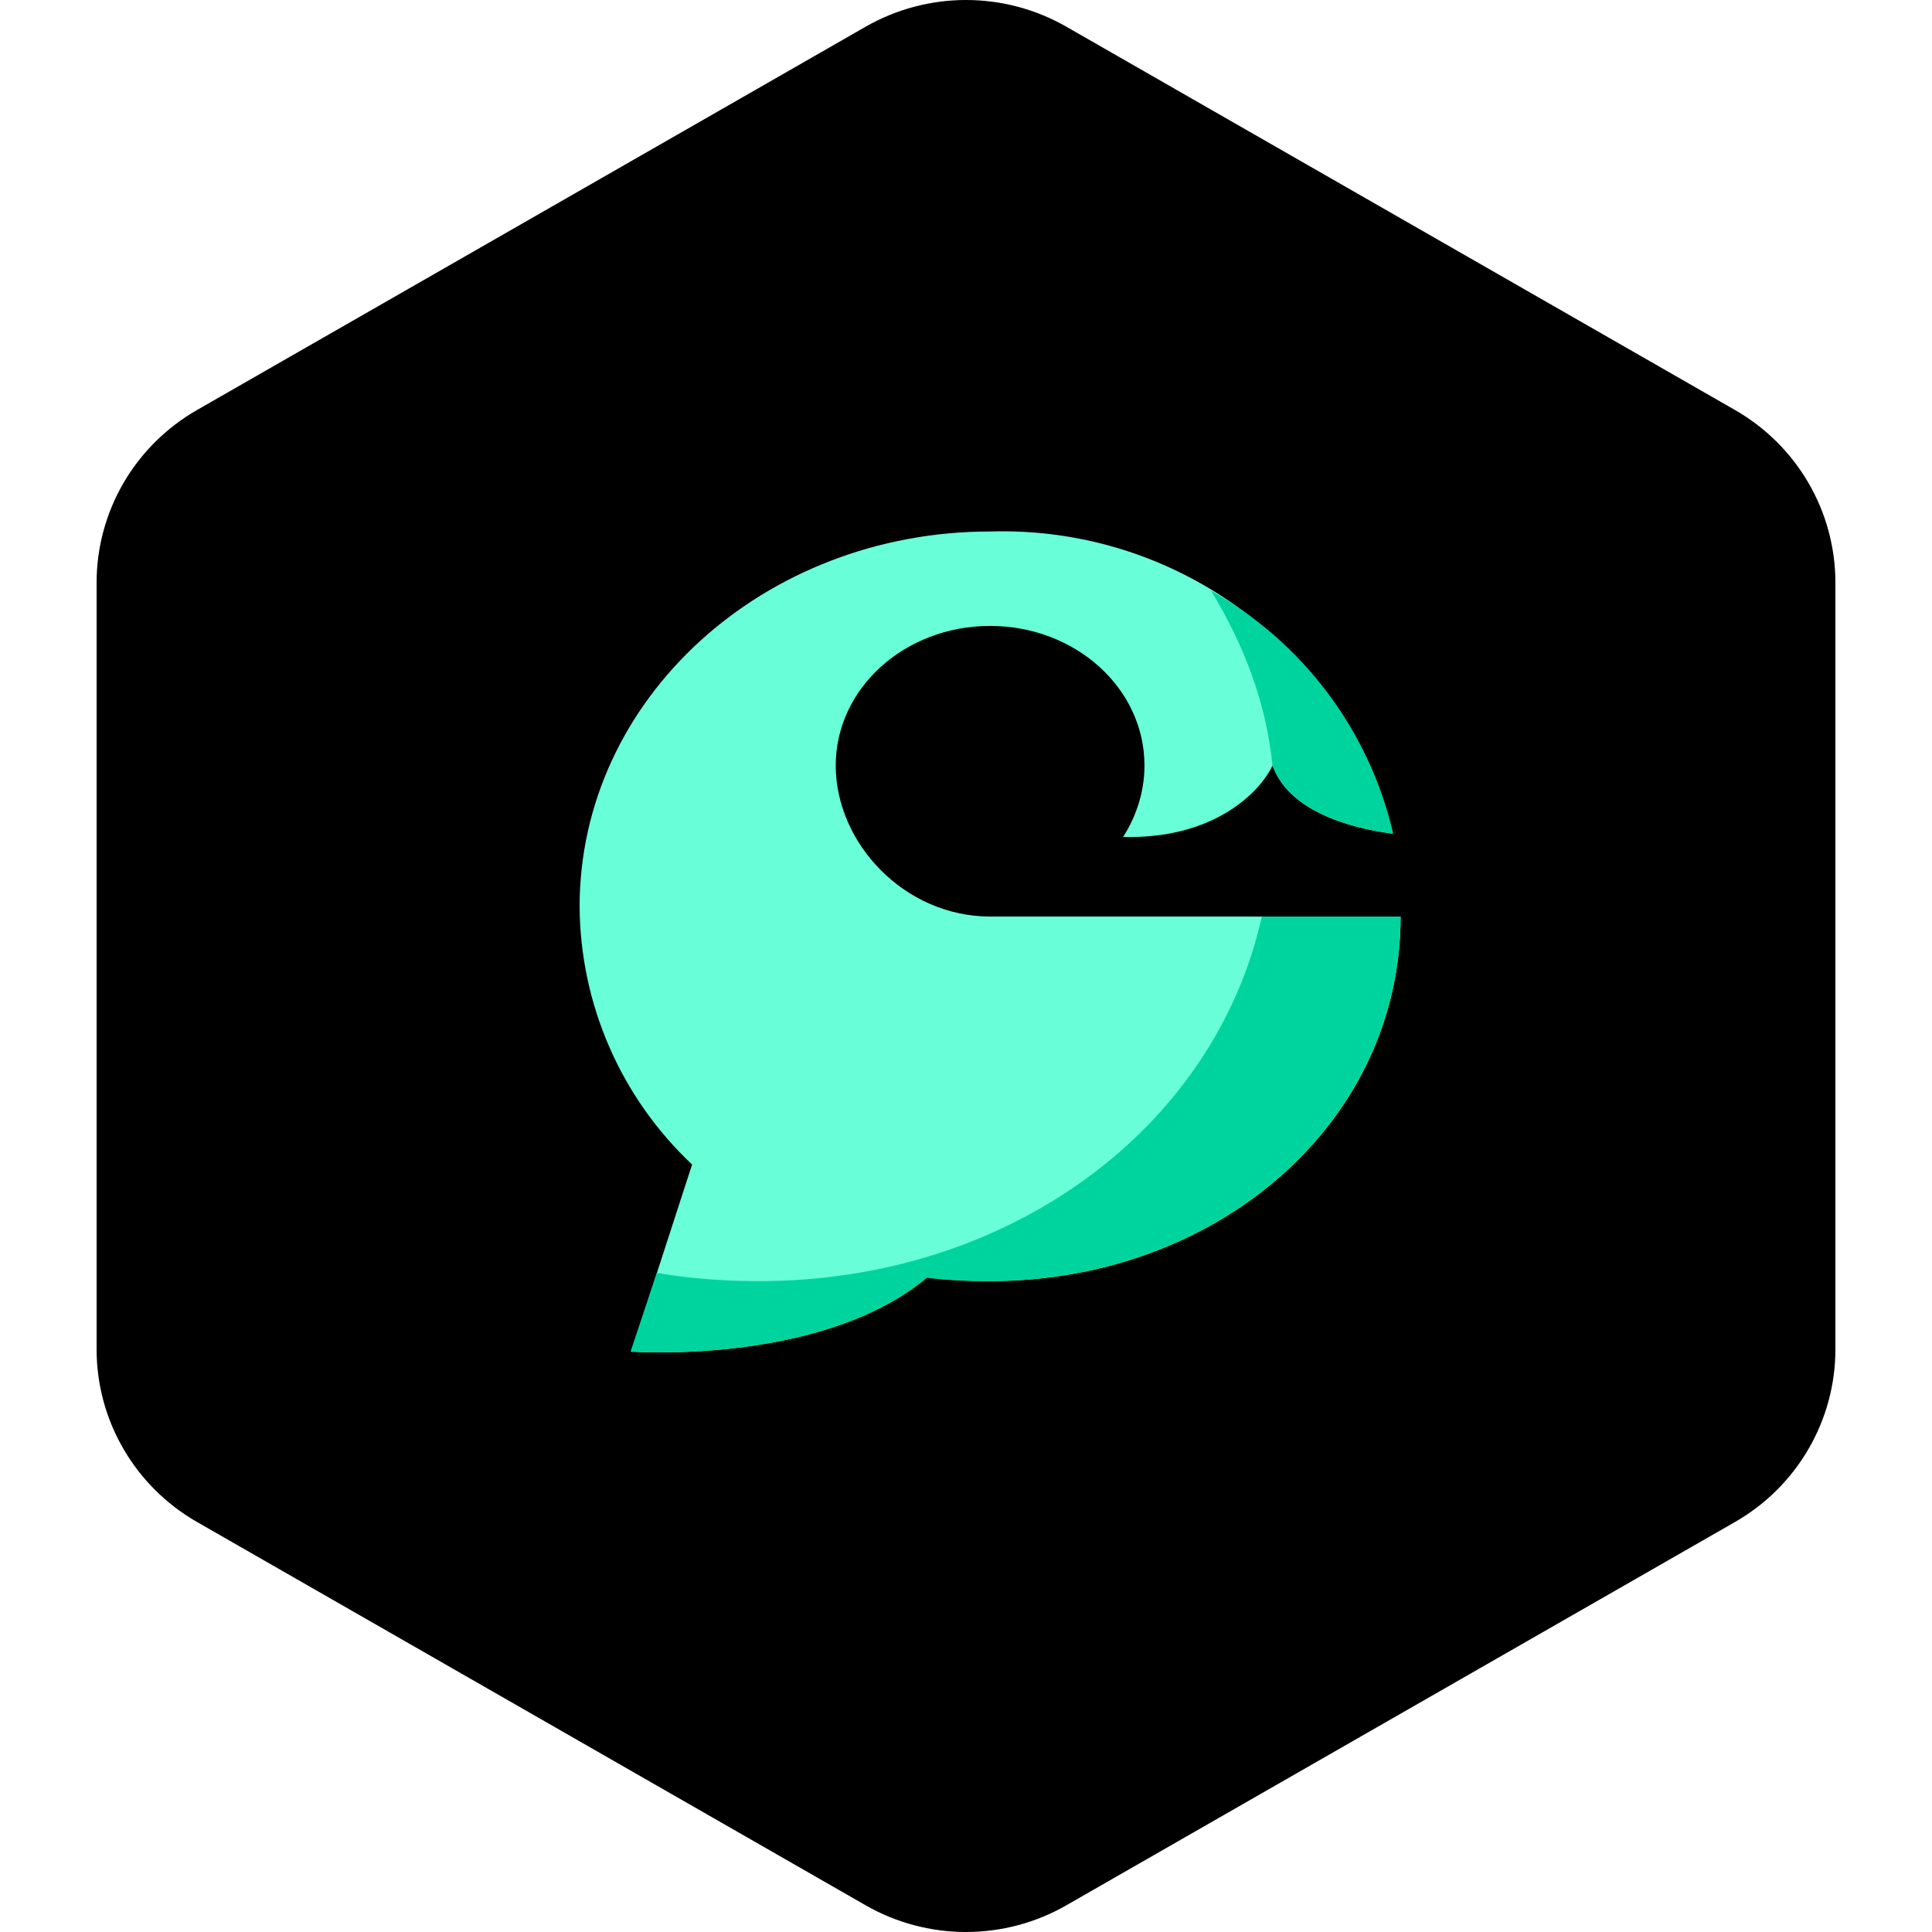 <svg width="40" height="40" viewBox="0 0 40 40" fill="none" xmlns="http://www.w3.org/2000/svg">
<path fill-rule="evenodd" clip-rule="evenodd" d="M22.078 0.553L35.922 8.489C36.553 8.851 37.078 9.372 37.443 9.999C37.808 10.627 38 11.339 38 12.063V27.937C38 28.661 37.808 29.373 37.443 30C37.078 30.628 36.553 31.149 35.922 31.511L22.078 39.447C21.447 39.809 20.73 40 20 40C19.27 40 18.553 39.809 17.922 39.447L4.079 31.511C3.447 31.149 2.922 30.628 2.557 30C2.192 29.373 2 28.661 2 27.937V12.063C2 11.339 2.192 10.627 2.557 9.999C2.922 9.372 3.447 8.851 4.079 8.489L17.922 0.553C18.553 0.191 19.27 0 20 0C20.73 0 21.447 0.191 22.078 0.553Z" fill="black"/>
<path d="M28.998 18.976C28.998 23.26 25.191 26.524 20.499 26.524C20.057 26.524 19.615 26.507 19.19 26.439C17.422 27.934 14.431 28.053 13.071 27.985L14.329 24.11C13.6 23.424 13.017 22.598 12.617 21.68C12.216 20.763 12.007 19.773 12 18.772C12 14.472 15.808 11.004 20.499 11.004C22.392 10.945 24.248 11.532 25.762 12.669C27.276 13.806 28.358 15.425 28.828 17.259C27.893 17.14 26.67 16.767 26.347 15.849C26.092 16.393 25.14 17.378 23.253 17.328C23.525 16.903 23.695 16.393 23.695 15.849C23.695 14.251 22.267 12.959 20.499 12.959C18.731 12.959 17.303 14.251 17.303 15.849C17.303 17.463 18.731 18.976 20.499 18.976H28.998Z" fill="#68FFD8"/>
<path d="M26.125 18.976C25.14 23.396 20.856 26.524 15.723 26.524C14.992 26.524 14.295 26.473 13.598 26.354L13.054 27.986C14.414 28.054 17.422 27.935 19.19 26.456C19.615 26.507 20.04 26.524 20.499 26.524C25.191 26.524 28.998 23.26 28.998 18.976H26.125ZM26.346 15.849C26.346 15.832 26.329 15.883 26.346 15.849C26.686 16.767 27.893 17.141 28.845 17.26C28.6 16.205 28.138 15.213 27.488 14.347C26.838 13.48 26.015 12.759 25.072 12.228C25.752 13.35 26.21 14.523 26.346 15.849Z" fill="#00D49E"/>
</svg>
